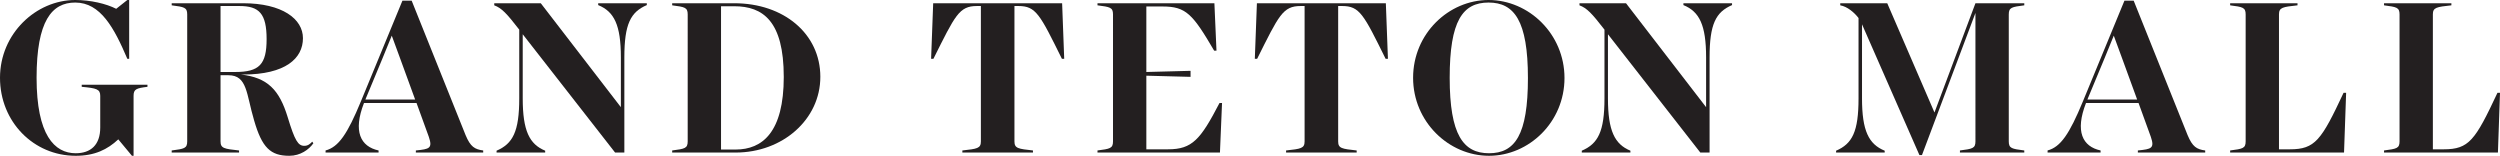 <svg viewBox="0 0 358.24 22.324" xmlns="http://www.w3.org/2000/svg" data-name="Layer 2" id="Layer_2">
  <defs>
    <style>
      .cls-1 {
        fill: #231f20;
        stroke-width: 0px;
      }
    </style>
  </defs>
  <g data-name="Layer 1" id="Layer_1-2">
    <g>
      <path d="M21.13,12.141v.299c-1.593.199-1.99.332-1.99,1.294v8.591h-.232l-1.958-2.356c-1.558,1.46-3.383,2.356-6.103,2.356C4.811,22.324,0,17.448,0,11.146,0,4.81,5.175,0,10.781,0c2.19,0,4.445.531,5.871,1.261l1.593-1.261h.265v8.426h-.265C16.353,3.981,14.396.365,10.781.365c-3.35,0-5.539,2.62-5.539,10.781,0,8.193,2.554,10.813,5.606,10.813,2.156,0,3.516-1.194,3.516-3.681v-4.544c0-.962-.531-1.095-2.654-1.294v-.299h9.421Z" class="cls-1"></path>
      <path d="M44.903,20.533c-.629.896-1.857,1.791-3.45,1.791-2.687,0-3.914-1.161-5.042-5.076-1.127-3.781-.961-6.468-3.681-6.468h-1.128v9.487c0,.996.531,1.062,2.654,1.294v.299h-9.653v-.299c1.792-.232,2.223-.299,2.223-1.294V2.057c0-.996-.431-1.061-2.223-1.294v-.299h10.217c5.639,0,8.591,2.256,8.591,5.009,0,2.886-2.487,5.208-8.591,5.208h-.299c3.815.431,5.507,2.189,6.701,6.103,1.028,3.384,1.493,4.113,2.388,4.113.498,0,.83-.265,1.128-.597l.165.233ZM31.602,10.316h2.09c3.451,0,4.512-1.061,4.512-4.71,0-3.649-1.061-4.744-3.882-4.744h-2.72v9.454Z" class="cls-1"></path>
      <path d="M69.241,21.561v.299h-9.652v-.299c1.957-.199,2.421-.299,1.858-1.957l-1.759-4.843h-7.53c-1.593,4.08-.498,6.236,2.09,6.8v.299h-7.596v-.299c1.858-.498,3.119-2.322,5.076-7.065L57.665.1h1.327l7.729,19.272c.696,1.658,1.293,2.024,2.521,2.19ZM59.489,14.264l-2.156-5.904-1.194-3.251-1.328,3.251-2.454,5.904h7.132Z" class="cls-1"></path>
      <path d="M92.685.464v.265c-2.322.996-3.218,2.72-3.218,7.497v13.633h-1.327l-13.236-16.95v9.188c0,4.645.961,6.568,3.218,7.497v.265h-6.966v-.265c2.321-.996,3.25-2.72,3.25-7.497V4.246c-1.824-2.355-2.521-3.085-3.582-3.483v-.299h6.667l11.477,14.894v-7.132c0-4.644-.962-6.568-3.25-7.497v-.265h6.966Z" class="cls-1"></path>
      <path d="M117.551,11.013c0,6.103-5.407,10.847-12.141,10.847h-9.089v-.299c1.792-.232,2.223-.299,2.223-1.294V2.057c0-.996-.431-1.061-2.223-1.294v-.299h8.891c7.098,0,12.339,4.378,12.339,10.549ZM112.31,11.013c0-7.995-2.985-10.118-7.098-10.118h-1.891v20.533h2.09c3.848,0,6.9-2.488,6.9-10.415Z" class="cls-1"></path>
      <path d="M152.499,8.426h-.332c-3.151-6.369-3.716-7.564-6.236-7.564h-.564v19.405c0,.996.53,1.062,2.653,1.294v.299h-10.117v-.299c2.123-.232,2.653-.299,2.653-1.294V.862h-.564c-2.554,0-3.118,1.328-6.236,7.564h-.332l.298-7.962h18.477l.299,7.962Z" class="cls-1"></path>
      <path d="M175.113,14.762l-.299,7.098h-17.548v-.299c1.792-.232,2.223-.299,2.223-1.294V2.057c0-.996-.431-1.061-2.223-1.294v-.299h16.752l.299,6.8h-.332c-3.085-5.274-4.047-6.335-7.397-6.335h-2.322v9.387l6.335-.166v.863l-6.335-.166v10.548h3.119c3.45,0,4.644-1.393,7.364-6.634h.365Z" class="cls-1"></path>
      <path d="M198.886,8.426h-.332c-3.151-6.369-3.716-7.564-6.236-7.564h-.564v19.405c0,.996.53,1.062,2.653,1.294v.299h-10.117v-.299c2.123-.232,2.653-.299,2.653-1.294V.862h-.564c-2.554,0-3.118,1.328-6.236,7.564h-.332l.299-7.962h18.477l.299,7.962Z" class="cls-1"></path>
      <path d="M202.492,11.146c0-6.336,5.109-11.146,10.814-11.146,5.772,0,10.88,4.876,10.88,11.178,0,6.336-5.108,11.146-10.813,11.146-5.772,0-10.881-4.876-10.881-11.178ZM218.946,11.178c0-8.193-1.957-10.813-5.639-10.813-3.716,0-5.573,2.62-5.573,10.781,0,8.193,1.957,10.813,5.639,10.813,3.715,0,5.573-2.62,5.573-10.781Z" class="cls-1"></path>
      <path d="M248.194.464v.265c-2.322.996-3.218,2.72-3.218,7.497v13.633h-1.327l-13.236-16.95v9.188c0,4.645.961,6.568,3.218,7.497v.265h-6.966v-.265c2.321-.996,3.25-2.72,3.25-7.497V4.246c-1.824-2.355-2.521-3.085-3.582-3.483v-.299h6.667l11.477,14.894v-7.132c0-4.644-.962-6.568-3.251-7.497v-.265h6.967Z" class="cls-1"></path>
      <path d="M287.849,2.057v18.21c0,.996.431,1.062,2.223,1.294v.299h-9.221v-.299c1.791-.232,2.222-.299,2.222-1.294V1.858l-7.663,20.367h-.364l-8.227-18.742v10.615c0,4.645.962,6.568,3.251,7.497v.265h-6.966v-.265c2.321-.996,3.217-2.72,3.217-7.497V2.587c-.597-.796-1.625-1.658-2.62-1.824v-.299h6.733l6.768,15.657,5.871-15.657h6.999v.299c-1.792.233-2.223.299-2.223,1.294Z" class="cls-1"></path>
      <path d="M315.998,21.561v.299h-9.652v-.299c1.957-.199,2.421-.299,1.858-1.957l-1.759-4.843h-7.53c-1.593,4.08-.498,6.236,2.09,6.8v.299h-7.596v-.299c1.858-.498,3.119-2.322,5.076-7.065L304.422.1h1.327l7.729,19.272c.696,1.658,1.293,2.024,2.521,2.19ZM306.246,14.264l-2.156-5.904-1.194-3.251-1.328,3.251-2.454,5.904h7.132Z" class="cls-1"></path>
      <path d="M336.191,13.301l-.3,8.559h-16.32v-.299c1.791-.232,2.222-.299,2.222-1.294V2.057c0-.996-.431-1.061-2.222-1.294v-.299h9.653v.299c-2.123.233-2.655.299-2.655,1.294v19.338h1.56c3.614,0,4.511-1.293,7.694-8.094h.366Z" class="cls-1"></path>
      <path d="M358.24,13.301l-.297,8.559h-16.322v-.299c1.793-.232,2.224-.299,2.224-1.294V2.057c0-.996-.431-1.061-2.224-1.294v-.299h9.653v.299c-2.123.233-2.653.299-2.653,1.294v19.338h1.558c3.617,0,4.511-1.293,7.696-8.094h.364Z" class="cls-1"></path>
    </g>
  </g>
</svg>